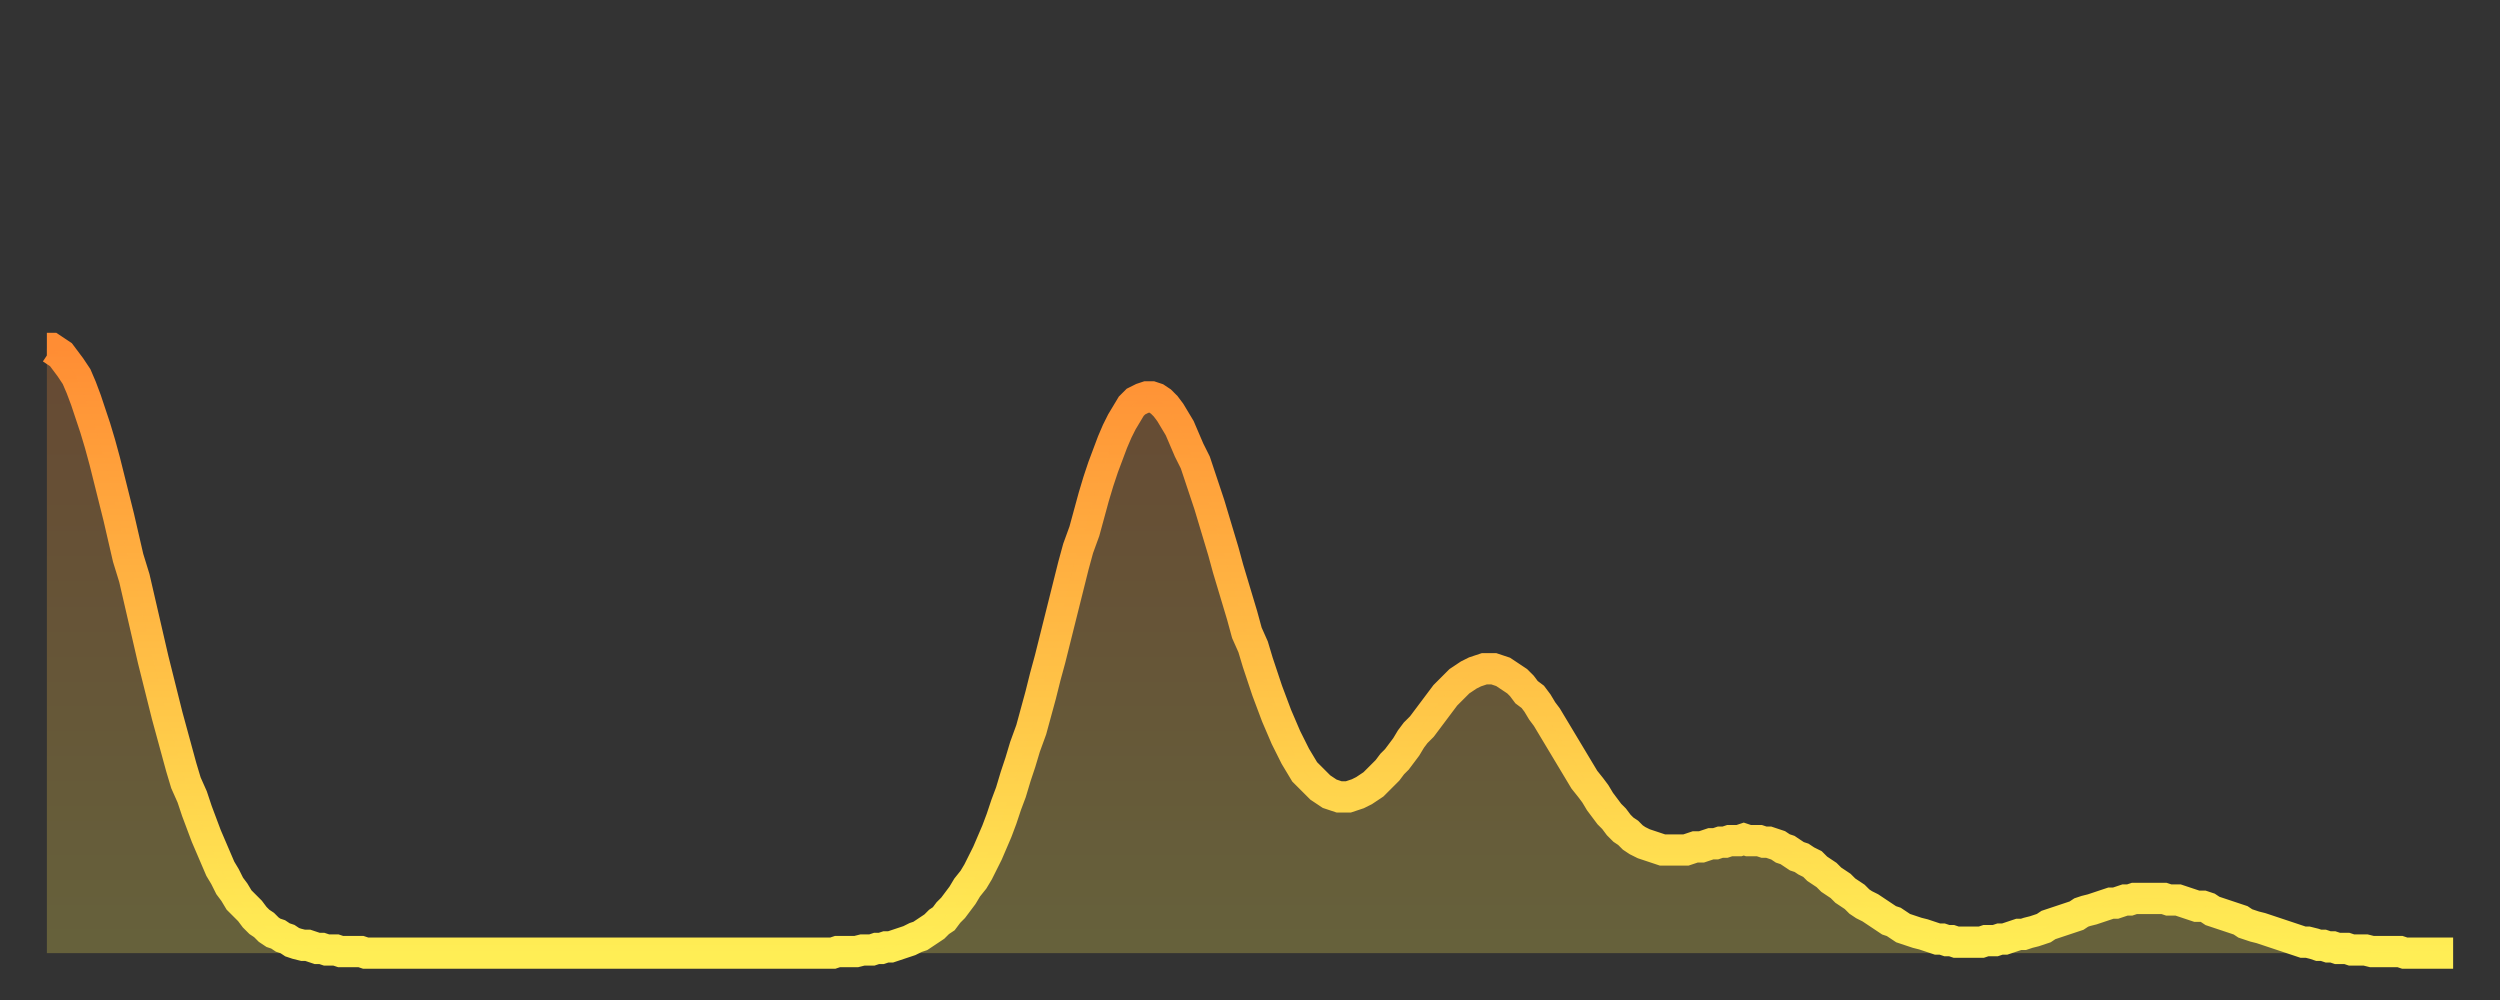 <?xml version="1.0" encoding="utf-8" ?>
<svg baseProfile="full" height="64" version="1.1" width="160" xmlns="http://www.w3.org/2000/svg" xmlns:ev="http://www.w3.org/2001/xml-events" xmlns:xlink="http://www.w3.org/1999/xlink"><rect width="100%" height="100%" fill="#333333" stroke="none"/><defs><linearGradient id="id499620" x1="0" x2="0" y1="0" y2="1"><stop offset="0%" stop-color="#ff8d34" /><stop offset="50%" stop-color="#ffbd45" /><stop offset="100%" stop-color="#ffee55" /></linearGradient></defs><g transform="translate(3,3)"><g><path d="M 0.0 19.3 0.3 19.3 0.6 19.5 0.9 19.7 1.2 20.1 1.5 20.5 1.9 21.1 2.2 21.8 2.5 22.6 2.8 23.5 3.1 24.4 3.4 25.4 3.7 26.5 4.0 27.7 4.3 28.9 4.6 30.1 4.9 31.4 5.2 32.7 5.6 34.0 5.9 35.3 6.2 36.6 6.5 37.9 6.8 39.2 7.1 40.4 7.4 41.6 7.7 42.8 8.0 43.9 8.3 45.0 8.6 46.1 8.9 47.1 9.3 48.0 9.6 48.9 9.9 49.7 10.2 50.5 10.5 51.2 10.8 51.9 11.1 52.6 11.4 53.1 11.7 53.7 12.0 54.1 12.3 54.6 12.7 55.0 13.0 55.3 13.3 55.7 13.6 56.0 13.9 56.2 14.2 56.5 14.5 56.7 14.8 56.8 15.1 57.0 15.4 57.1 15.7 57.3 16.0 57.4 16.4 57.5 16.7 57.5 17.0 57.6 17.3 57.7 17.6 57.7 17.9 57.8 18.2 57.8 18.5 57.8 18.8 57.9 19.1 57.9 19.4 57.9 19.8 57.9 20.1 57.9 20.4 58.0 20.7 58.0 21.0 58.0 21.3 58.0 21.6 58.0 21.9 58.0 22.2 58.0 22.5 58.0 22.8 58.0 23.1 58.0 23.5 58.0 23.8 58.0 24.1 58.0 24.4 58.0 24.7 58.0 25.0 58.0 25.3 58.0 25.6 58.0 25.9 58.0 26.2 58.0 26.5 58.0 26.8 58.0 27.2 58.0 27.5 58.0 27.8 58.0 28.1 58.0 28.4 58.0 28.7 58.0 29.0 58.0 29.3 58.0 29.6 58.0 29.9 58.0 30.2 58.0 30.6 58.0 30.9 58.0 31.2 58.0 31.5 58.0 31.8 58.0 32.1 58.0 32.4 58.0 32.7 58.0 33.0 58.0 33.3 58.0 33.6 58.0 33.9 58.0 34.3 58.0 34.6 58.0 34.9 58.0 35.2 58.0 35.5 58.0 35.8 58.0 36.1 58.0 36.4 58.0 36.7 58.0 37.0 58.0 37.3 58.0 37.7 58.0 38.0 58.0 38.3 58.0 38.6 58.0 38.9 58.0 39.2 58.0 39.5 58.0 39.8 58.0 40.1 58.0 40.4 58.0 40.7 58.0 41.0 58.0 41.4 58.0 41.7 58.0 42.0 58.0 42.3 58.0 42.6 58.0 42.9 58.0 43.2 58.0 43.5 58.0 43.8 58.0 44.1 58.0 44.4 58.0 44.7 58.0 45.1 58.0 45.4 58.0 45.7 58.0 46.0 58.0 46.3 58.0 46.6 58.0 46.9 58.0 47.2 58.0 47.5 58.0 47.8 58.0 48.1 58.0 48.5 58.0 48.8 58.0 49.1 58.0 49.4 58.0 49.7 58.0 50.0 58.0 50.3 58.0 50.6 57.9 50.9 57.9 51.2 57.9 51.5 57.9 51.8 57.9 52.2 57.8 52.5 57.8 52.8 57.8 53.1 57.7 53.4 57.7 53.7 57.6 54.0 57.6 54.3 57.5 54.6 57.4 54.9 57.3 55.2 57.2 55.6 57.0 55.9 56.9 56.2 56.7 56.5 56.5 56.8 56.3 57.1 56.0 57.4 55.8 57.7 55.4 58.0 55.1 58.3 54.7 58.6 54.3 58.9 53.8 59.3 53.3 59.6 52.8 59.9 52.2 60.2 51.6 60.5 50.9 60.8 50.2 61.1 49.4 61.4 48.5 61.7 47.7 62.0 46.7 62.3 45.8 62.6 44.8 63.0 43.7 63.3 42.6 63.6 41.5 63.9 40.3 64.2 39.2 64.5 38.0 64.8 36.8 65.1 35.6 65.4 34.4 65.7 33.2 66.0 32.1 66.4 31.0 66.7 29.9 67.0 28.8 67.3 27.8 67.6 26.9 67.9 26.1 68.2 25.3 68.5 24.6 68.8 24.0 69.1 23.5 69.4 23.0 69.7 22.7 70.1 22.5 70.4 22.4 70.7 22.4 71.0 22.5 71.3 22.7 71.6 23.0 71.9 23.4 72.2 23.9 72.5 24.4 72.8 25.1 73.1 25.8 73.5 26.6 73.8 27.5 74.1 28.4 74.4 29.3 74.7 30.3 75.0 31.3 75.3 32.3 75.6 33.4 75.9 34.4 76.2 35.4 76.5 36.4 76.8 37.5 77.2 38.4 77.5 39.4 77.8 40.3 78.1 41.2 78.4 42.0 78.7 42.8 79.0 43.5 79.3 44.2 79.6 44.8 79.9 45.4 80.2 45.9 80.5 46.4 80.9 46.8 81.2 47.1 81.5 47.4 81.8 47.6 82.1 47.8 82.4 47.9 82.7 48.0 83.0 48.0 83.3 48.0 83.6 47.9 83.9 47.8 84.3 47.6 84.6 47.4 84.9 47.2 85.2 46.9 85.5 46.6 85.8 46.3 86.1 45.9 86.4 45.6 86.7 45.2 87.0 44.8 87.3 44.3 87.6 43.9 88.0 43.5 88.3 43.1 88.6 42.7 88.9 42.3 89.2 41.9 89.5 41.5 89.8 41.2 90.1 40.9 90.4 40.6 90.7 40.4 91.0 40.2 91.4 40.0 91.7 39.9 92.0 39.8 92.3 39.8 92.6 39.8 92.9 39.9 93.2 40.0 93.5 40.2 93.8 40.4 94.1 40.6 94.4 40.9 94.7 41.3 95.1 41.6 95.4 42.0 95.7 42.5 96.0 42.9 96.3 43.4 96.6 43.9 96.9 44.4 97.2 44.9 97.5 45.4 97.8 45.9 98.1 46.4 98.4 46.9 98.8 47.4 99.1 47.8 99.4 48.3 99.7 48.7 100.0 49.1 100.3 49.4 100.6 49.8 100.9 50.1 101.2 50.3 101.5 50.6 101.8 50.8 102.2 51.0 102.5 51.1 102.8 51.2 103.1 51.3 103.4 51.4 103.7 51.4 104.0 51.4 104.3 51.4 104.6 51.4 104.9 51.4 105.2 51.3 105.5 51.2 105.9 51.2 106.2 51.1 106.5 51.0 106.8 51.0 107.1 50.9 107.4 50.9 107.7 50.8 108.0 50.8 108.3 50.8 108.6 50.7 108.9 50.8 109.3 50.8 109.6 50.8 109.9 50.9 110.2 50.9 110.5 51.0 110.8 51.1 111.1 51.3 111.4 51.4 111.7 51.6 112.0 51.8 112.3 51.9 112.6 52.1 113.0 52.3 113.3 52.6 113.6 52.8 113.9 53.0 114.2 53.3 114.5 53.5 114.8 53.7 115.1 54.0 115.4 54.2 115.7 54.4 116.0 54.7 116.3 54.9 116.7 55.1 117.0 55.3 117.3 55.5 117.6 55.7 117.9 55.9 118.2 56.0 118.5 56.2 118.8 56.4 119.1 56.5 119.4 56.6 119.7 56.7 120.1 56.8 120.4 56.9 120.7 57.0 121.0 57.1 121.3 57.1 121.6 57.2 121.9 57.2 122.2 57.3 122.5 57.3 122.8 57.3 123.1 57.3 123.4 57.3 123.8 57.3 124.1 57.2 124.4 57.2 124.7 57.2 125.0 57.1 125.3 57.1 125.6 57.0 125.9 56.9 126.2 56.8 126.5 56.8 126.8 56.7 127.2 56.6 127.5 56.5 127.8 56.4 128.1 56.2 128.4 56.1 128.7 56.0 129.0 55.9 129.3 55.8 129.6 55.7 129.9 55.6 130.2 55.4 130.5 55.3 130.9 55.2 131.2 55.1 131.5 55.0 131.8 54.9 132.1 54.8 132.4 54.8 132.7 54.7 133.0 54.6 133.3 54.6 133.6 54.5 133.9 54.5 134.2 54.5 134.6 54.5 134.9 54.5 135.2 54.5 135.5 54.5 135.8 54.6 136.1 54.6 136.4 54.6 136.7 54.7 137.0 54.8 137.3 54.9 137.6 55.0 138.0 55.0 138.3 55.1 138.6 55.3 138.9 55.4 139.2 55.5 139.5 55.6 139.8 55.7 140.1 55.8 140.4 55.9 140.7 56.1 141.0 56.2 141.3 56.3 141.7 56.4 142.0 56.5 142.3 56.6 142.6 56.7 142.9 56.8 143.2 56.9 143.5 57.0 143.8 57.1 144.1 57.2 144.4 57.3 144.7 57.3 145.1 57.4 145.4 57.5 145.7 57.5 146.0 57.6 146.3 57.6 146.6 57.7 146.9 57.7 147.2 57.7 147.5 57.8 147.8 57.8 148.1 57.8 148.4 57.8 148.8 57.9 149.1 57.9 149.4 57.9 149.7 57.9 150.0 57.9 150.3 57.9 150.6 57.9 150.9 58.0 151.2 58.0 151.5 58.0 151.8 58.0 152.1 58.0 152.5 58.0 152.8 58.0 153.1 58.0 153.4 58.0 153.7 58.0 154.0 58.0" fill="none" id="graph-curve" opacity="1" stroke="url(#id499620)" stroke-width="2" /><path d="M 0 58 L 0.0 19.3 0.3 19.3 0.6 19.5 0.9 19.7 1.2 20.1 1.5 20.5 1.9 21.1 2.2 21.8 2.5 22.6 2.8 23.5 3.1 24.4 3.4 25.4 3.7 26.5 4.0 27.7 4.3 28.9 4.6 30.1 4.9 31.4 5.2 32.7 5.6 34.0 5.9 35.3 6.2 36.6 6.5 37.9 6.8 39.2 7.1 40.4 7.4 41.6 7.7 42.8 8.0 43.9 8.3 45.0 8.6 46.1 8.9 47.1 9.3 48.0 9.6 48.9 9.9 49.7 10.2 50.5 10.5 51.2 10.8 51.9 11.1 52.6 11.4 53.1 11.7 53.7 12.0 54.1 12.3 54.6 12.7 55.0 13.0 55.3 13.3 55.7 13.6 56.0 13.9 56.2 14.2 56.5 14.5 56.7 14.8 56.8 15.1 57.0 15.4 57.1 15.7 57.3 16.0 57.4 16.4 57.5 16.7 57.5 17.0 57.6 17.3 57.7 17.6 57.7 17.9 57.8 18.2 57.8 18.5 57.8 18.8 57.9 19.1 57.9 19.4 57.9 19.8 57.9 20.1 57.9 20.4 58.0 20.7 58.0 21.0 58.0 21.3 58.0 21.6 58.0 21.9 58.0 22.2 58.0 22.5 58.0 22.8 58.0 23.1 58.0 23.5 58.0 23.8 58.0 24.1 58.0 24.4 58.0 24.7 58.0 25.0 58.0 25.3 58.0 25.6 58.0 25.9 58.0 26.2 58.0 26.5 58.0 26.8 58.0 27.2 58.0 27.5 58.0 27.8 58.0 28.1 58.0 28.4 58.0 28.7 58.0 29.0 58.0 29.3 58.0 29.6 58.0 29.9 58.0 30.2 58.0 30.6 58.0 30.9 58.0 31.2 58.0 31.5 58.0 31.8 58.0 32.1 58.0 32.4 58.0 32.7 58.0 33.0 58.0 33.3 58.0 33.6 58.0 33.9 58.0 34.3 58.0 34.6 58.0 34.9 58.0 35.2 58.0 35.5 58.0 35.8 58.0 36.1 58.0 36.4 58.0 36.7 58.0 37.0 58.0 37.3 58.0 37.7 58.0 38.0 58.0 38.3 58.0 38.6 58.0 38.9 58.0 39.2 58.0 39.5 58.0 39.8 58.0 40.1 58.0 40.4 58.0 40.7 58.0 41.0 58.0 41.4 58.0 41.7 58.0 42.0 58.0 42.3 58.0 42.6 58.0 42.9 58.0 43.2 58.0 43.5 58.0 43.8 58.0 44.1 58.0 44.4 58.0 44.7 58.0 45.1 58.0 45.4 58.0 45.7 58.0 46.0 58.0 46.3 58.0 46.6 58.0 46.9 58.0 47.2 58.0 47.5 58.0 47.8 58.0 48.1 58.0 48.5 58.0 48.8 58.0 49.1 58.0 49.4 58.0 49.7 58.0 50.0 58.0 50.3 58.0 50.6 57.9 50.9 57.9 51.2 57.9 51.5 57.9 51.8 57.9 52.2 57.8 52.5 57.8 52.8 57.8 53.1 57.7 53.4 57.7 53.7 57.6 54.0 57.6 54.3 57.5 54.6 57.4 54.9 57.3 55.2 57.2 55.6 57.0 55.9 56.9 56.2 56.7 56.5 56.5 56.8 56.3 57.1 56.0 57.4 55.8 57.7 55.4 58.0 55.1 58.3 54.7 58.6 54.3 58.9 53.8 59.3 53.3 59.6 52.8 59.9 52.2 60.2 51.6 60.5 50.9 60.8 50.2 61.1 49.4 61.4 48.5 61.7 47.7 62.0 46.7 62.3 45.8 62.6 44.8 63.0 43.7 63.3 42.6 63.6 41.5 63.9 40.3 64.2 39.2 64.5 38.0 64.8 36.8 65.1 35.6 65.4 34.4 65.7 33.2 66.0 32.1 66.4 31.0 66.7 29.9 67.0 28.8 67.3 27.8 67.6 26.9 67.9 26.1 68.2 25.3 68.5 24.6 68.8 24.0 69.1 23.5 69.4 23.0 69.7 22.7 70.1 22.5 70.4 22.4 70.7 22.4 71.0 22.5 71.3 22.7 71.6 23.0 71.9 23.4 72.2 23.9 72.5 24.4 72.8 25.1 73.1 25.8 73.5 26.6 73.8 27.5 74.1 28.4 74.4 29.3 74.7 30.3 75.0 31.3 75.3 32.3 75.6 33.4 75.9 34.4 76.2 35.4 76.5 36.4 76.8 37.5 77.2 38.4 77.5 39.4 77.8 40.3 78.1 41.2 78.4 42.0 78.7 42.8 79.0 43.5 79.3 44.2 79.6 44.8 79.9 45.4 80.2 45.9 80.5 46.4 80.9 46.8 81.2 47.1 81.5 47.4 81.8 47.6 82.1 47.8 82.4 47.9 82.7 48.0 83.0 48.0 83.3 48.0 83.6 47.9 83.9 47.8 84.3 47.6 84.6 47.4 84.9 47.2 85.2 46.9 85.5 46.6 85.8 46.3 86.1 45.9 86.4 45.6 86.7 45.2 87.0 44.8 87.3 44.3 87.6 43.9 88.0 43.5 88.3 43.1 88.6 42.7 88.9 42.3 89.2 41.9 89.5 41.5 89.8 41.2 90.1 40.9 90.4 40.6 90.7 40.4 91.0 40.2 91.4 40.0 91.7 39.9 92.0 39.8 92.3 39.8 92.6 39.8 92.9 39.9 93.2 40.0 93.5 40.2 93.8 40.4 94.1 40.6 94.4 40.9 94.7 41.3 95.1 41.6 95.4 42.0 95.7 42.5 96.0 42.9 96.3 43.4 96.6 43.9 96.9 44.4 97.2 44.9 97.5 45.4 97.8 45.9 98.1 46.4 98.4 46.9 98.8 47.4 99.1 47.8 99.4 48.3 99.7 48.7 100.0 49.1 100.3 49.4 100.6 49.8 100.9 50.1 101.2 50.3 101.5 50.6 101.8 50.8 102.2 51.0 102.5 51.1 102.8 51.2 103.1 51.3 103.4 51.4 103.7 51.4 104.0 51.4 104.3 51.4 104.6 51.4 104.9 51.4 105.2 51.3 105.5 51.2 105.9 51.2 106.2 51.1 106.5 51.0 106.8 51.0 107.1 50.9 107.4 50.9 107.7 50.8 108.0 50.8 108.3 50.8 108.6 50.7 108.9 50.8 109.3 50.8 109.6 50.8 109.9 50.9 110.2 50.9 110.5 51.0 110.8 51.1 111.1 51.3 111.4 51.4 111.7 51.6 112.0 51.8 112.3 51.9 112.6 52.1 113.0 52.3 113.3 52.6 113.6 52.8 113.9 53.0 114.2 53.3 114.5 53.5 114.8 53.7 115.1 54.0 115.4 54.2 115.7 54.4 116.0 54.7 116.3 54.9 116.7 55.1 117.0 55.3 117.3 55.5 117.6 55.7 117.9 55.9 118.2 56.0 118.5 56.2 118.8 56.4 119.1 56.5 119.4 56.6 119.7 56.7 120.1 56.8 120.4 56.9 120.7 57.0 121.0 57.1 121.3 57.1 121.6 57.2 121.9 57.2 122.2 57.3 122.5 57.3 122.8 57.3 123.1 57.3 123.4 57.3 123.8 57.3 124.1 57.2 124.4 57.2 124.7 57.2 125.0 57.1 125.3 57.1 125.6 57.0 125.9 56.9 126.2 56.8 126.5 56.8 126.8 56.7 127.2 56.6 127.5 56.5 127.8 56.4 128.1 56.2 128.4 56.1 128.7 56.0 129.0 55.9 129.3 55.8 129.6 55.7 129.9 55.6 130.2 55.4 130.5 55.3 130.9 55.2 131.2 55.1 131.5 55.0 131.8 54.9 132.1 54.8 132.4 54.8 132.7 54.7 133.0 54.6 133.3 54.6 133.6 54.5 133.9 54.5 134.2 54.5 134.6 54.5 134.9 54.5 135.2 54.5 135.5 54.5 135.8 54.6 136.1 54.6 136.4 54.6 136.7 54.7 137.0 54.8 137.3 54.9 137.6 55.0 138.0 55.0 138.3 55.1 138.6 55.3 138.9 55.4 139.2 55.5 139.5 55.6 139.8 55.7 140.1 55.8 140.4 55.9 140.7 56.1 141.0 56.2 141.3 56.3 141.7 56.4 142.0 56.5 142.3 56.6 142.6 56.7 142.9 56.8 143.2 56.9 143.5 57.0 143.8 57.1 144.1 57.2 144.4 57.3 144.7 57.3 145.1 57.4 145.4 57.5 145.7 57.5 146.0 57.6 146.3 57.6 146.6 57.7 146.9 57.7 147.2 57.7 147.5 57.8 147.8 57.8 148.1 57.8 148.4 57.8 148.8 57.9 149.1 57.9 149.4 57.9 149.7 57.9 150.0 57.9 150.3 57.9 150.6 57.9 150.9 58.0 151.2 58.0 151.5 58.0 151.8 58.0 152.1 58.0 152.5 58.0 152.8 58.0 153.1 58.0 153.4 58.0 153.7 58.0 154.0 58.0 154 58" fill="url(#id499620)" fill-opacity=".25" id="graph-shadow" /></g></g></svg>
